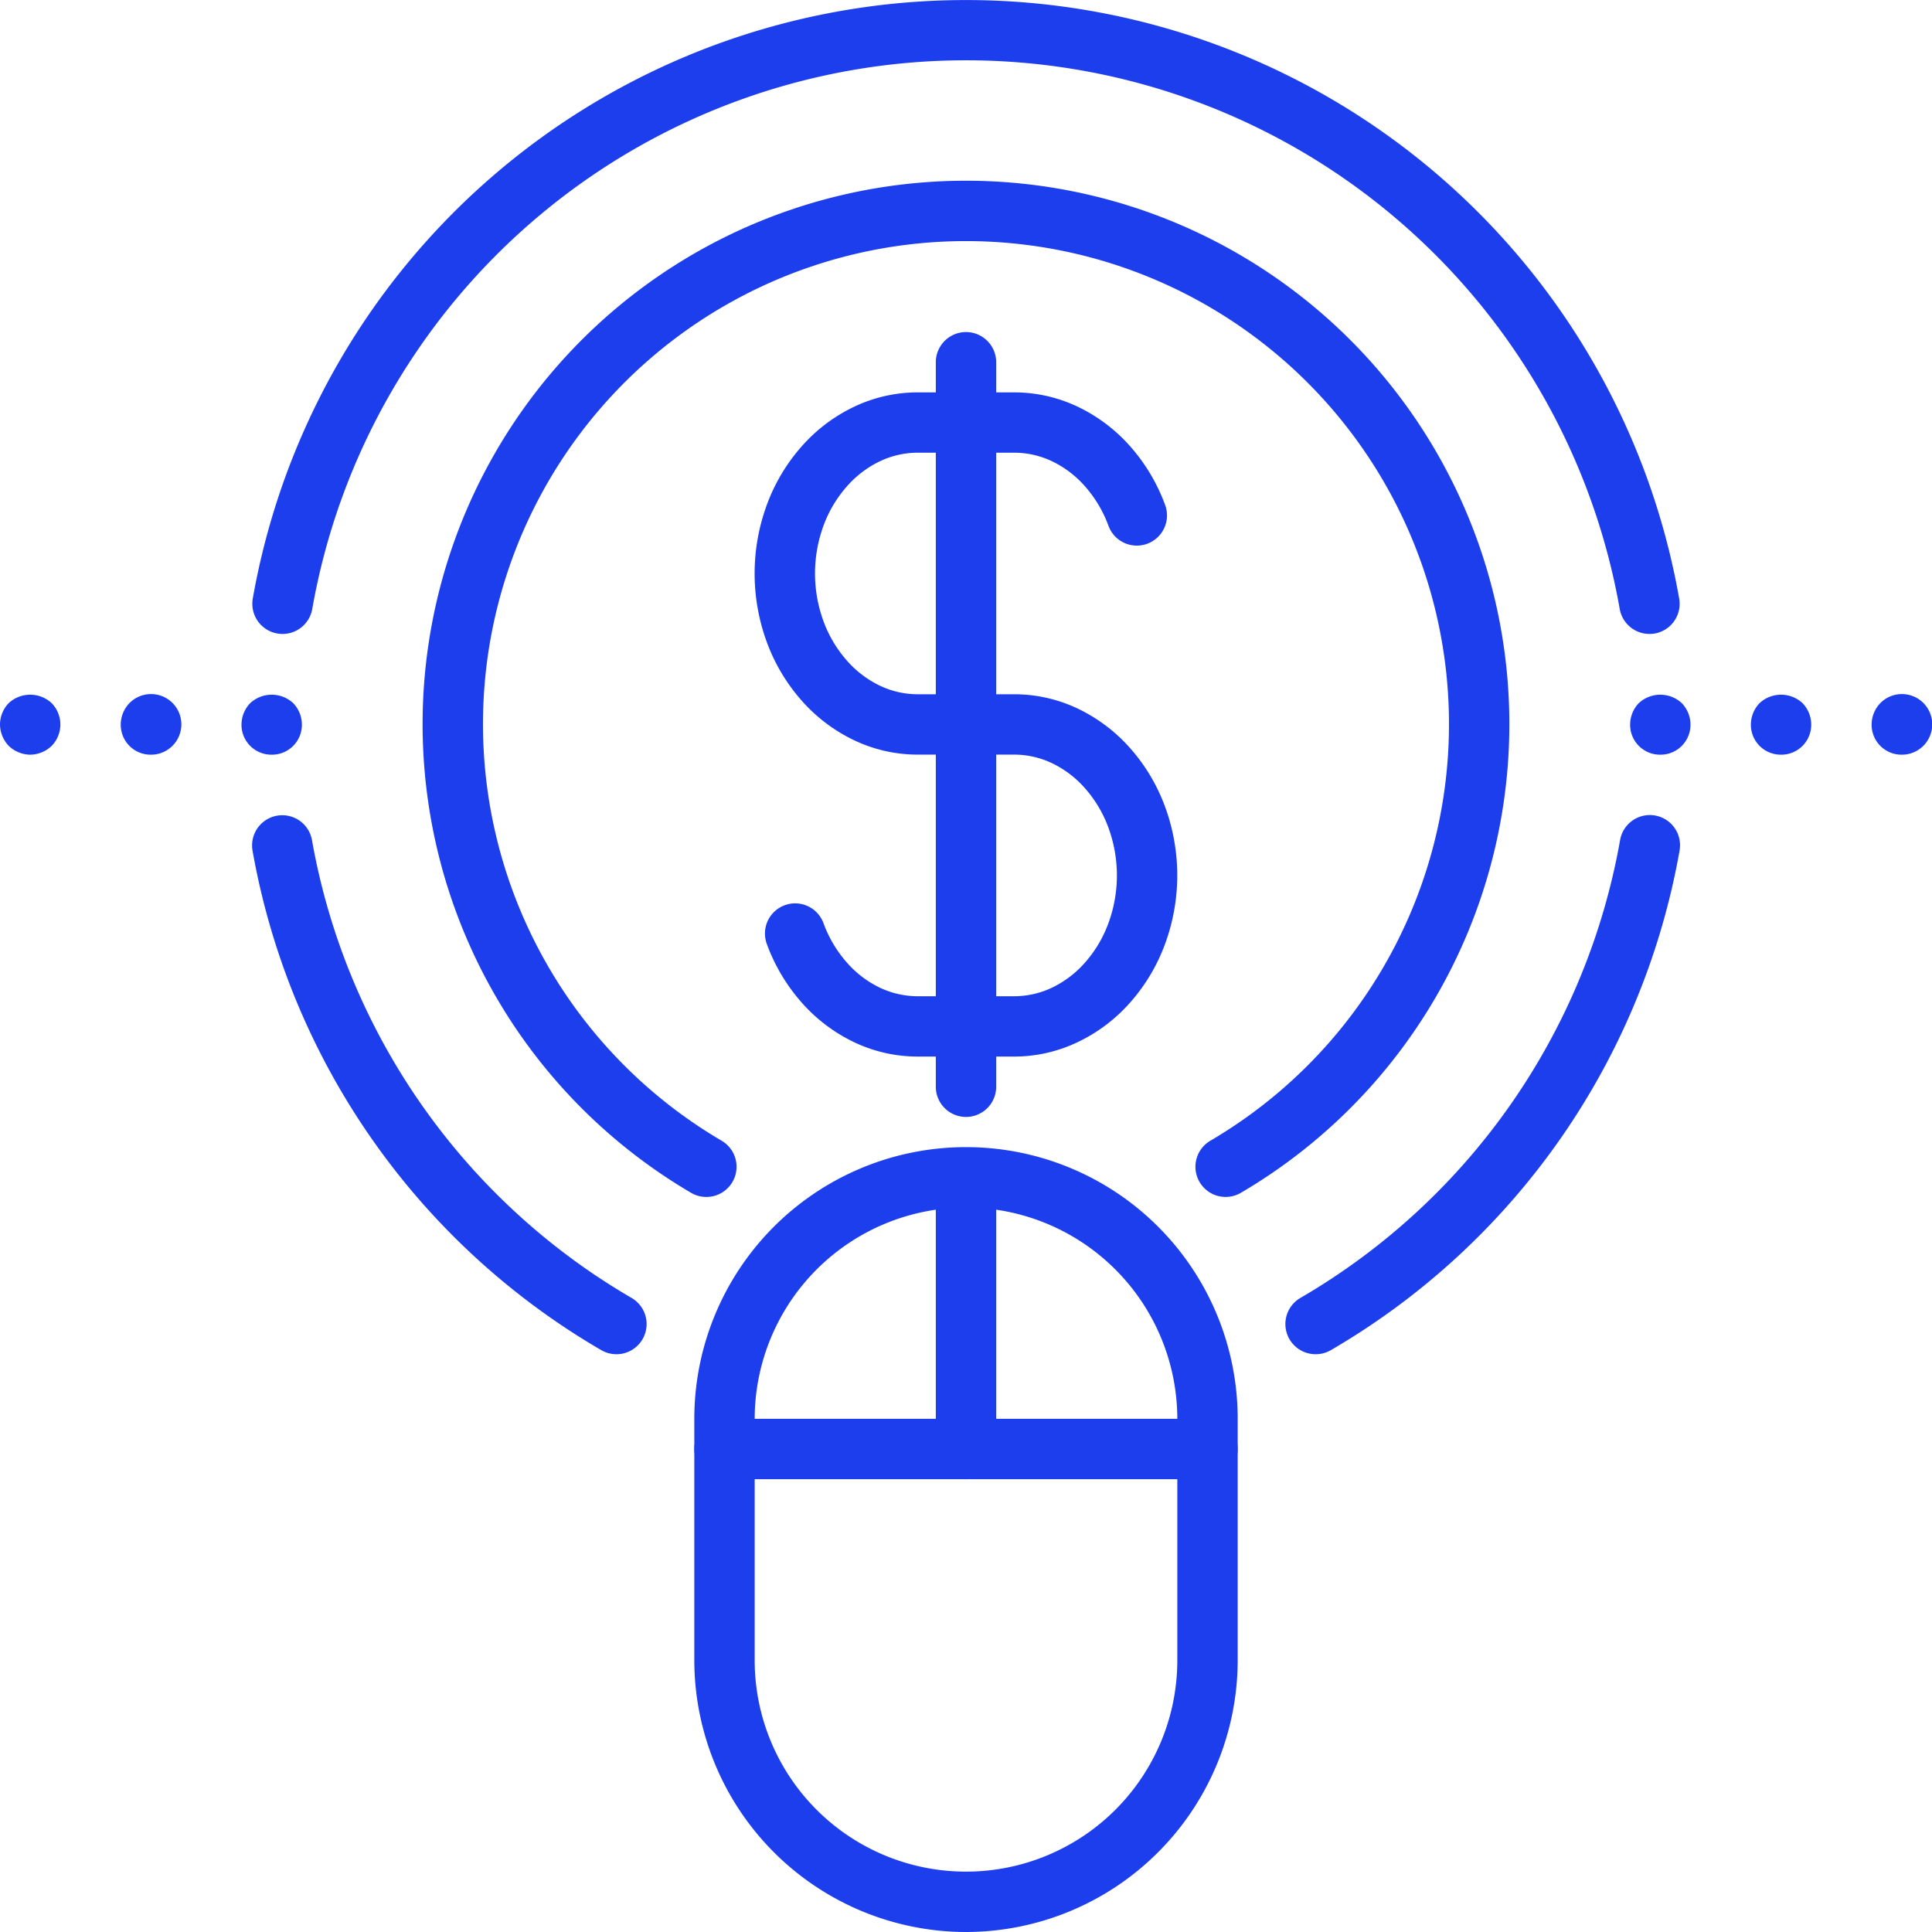 <svg id="ecommerce" xmlns="http://www.w3.org/2000/svg" width="80" height="80" viewBox="0 0 80 80">
  <path id="Path_22" data-name="Path 22" d="M124.72,26.25a1.25,1.25,0,0,1-1.23-1.034,27.486,27.486,0,0,0-54.139,0,1.25,1.25,0,1,1-2.463-.431,29.987,29.987,0,0,1,59.064,0,1.249,1.249,0,0,1-1.015,1.448A1.3,1.3,0,0,1,124.72,26.25Z" transform="translate(-56.421)" fill="#1d3eed"/>
  <path id="Path_23" data-name="Path 23" d="M341.892,238.317a1.25,1.25,0,0,1-.633-2.329A27.469,27.469,0,0,0,354.5,217.025a1.25,1.25,0,0,1,2.463.434,29.97,29.97,0,0,1-14.437,20.688A1.245,1.245,0,0,1,341.892,238.317Z" transform="translate(-287.415 -182.242)" fill="#1d3eed"/>
  <path id="Path_24" data-name="Path 24" d="M81.876,238.314a1.245,1.245,0,0,1-.63-.171,29.967,29.967,0,0,1-14.437-20.687,1.25,1.25,0,0,1,2.462-.434,27.466,27.466,0,0,0,13.238,18.964,1.25,1.25,0,0,1-.632,2.329Z" transform="translate(-56.353 -182.239)" fill="#1d3eed"/>
  <path id="Path_25" data-name="Path 25" d="M145.251,90.063a1.25,1.25,0,0,1-.635-2.327,20,20,0,1,0-20.233,0,1.25,1.25,0,0,1-1.268,2.155,22.5,22.5,0,1,1,22.768,0A1.257,1.257,0,0,1,145.251,90.063Z" transform="translate(-94.5 -40.5)" fill="#1d3eed"/>
  <path id="Path_26" data-name="Path 26" d="M210.75,131.507h-4a6.112,6.112,0,0,1-2.679-.617,6.8,6.8,0,0,1-2.144-1.641,7.611,7.611,0,0,1-1.414-2.375,1.25,1.25,0,1,1,2.341-.876,5.129,5.129,0,0,0,.949,1.6,4.277,4.277,0,0,0,1.354,1.044,3.662,3.662,0,0,0,1.591.367h4a3.655,3.655,0,0,0,1.592-.369,4.277,4.277,0,0,0,1.354-1.044,5.106,5.106,0,0,0,.949-1.6,5.742,5.742,0,0,0,0-3.979,5.114,5.114,0,0,0-.949-1.6,4.277,4.277,0,0,0-1.354-1.044,3.655,3.655,0,0,0-1.592-.369h-4a6.112,6.112,0,0,1-2.679-.618,6.8,6.8,0,0,1-2.144-1.641,7.612,7.612,0,0,1-1.414-2.375,8.249,8.249,0,0,1,0-5.731,7.621,7.621,0,0,1,1.414-2.375,6.759,6.759,0,0,1,2.144-1.641,6.112,6.112,0,0,1,2.679-.618h4a6.112,6.112,0,0,1,2.679.618,6.8,6.8,0,0,1,2.144,1.641,7.612,7.612,0,0,1,1.414,2.375,1.25,1.25,0,1,1-2.341.876,5.129,5.129,0,0,0-.949-1.6,4.277,4.277,0,0,0-1.354-1.044,3.656,3.656,0,0,0-1.592-.369h-4a3.656,3.656,0,0,0-1.593.369,4.277,4.277,0,0,0-1.354,1.044,5.106,5.106,0,0,0-.949,1.6,5.748,5.748,0,0,0,0,3.977,5.129,5.129,0,0,0,.949,1.6,4.277,4.277,0,0,0,1.354,1.044,3.646,3.646,0,0,0,1.591.369h4a6.112,6.112,0,0,1,2.679.617,6.8,6.8,0,0,1,2.144,1.641,7.612,7.612,0,0,1,1.414,2.375,8.245,8.245,0,0,1,0,5.73,7.593,7.593,0,0,1-1.415,2.376,6.759,6.759,0,0,1-2.144,1.641A6.1,6.1,0,0,1,210.75,131.507Z" transform="translate(-168.75 -87.757)" fill="#1d3eed"/>
  <path id="Path_27" data-name="Path 27" d="M249.25,120.5a1.25,1.25,0,0,1-1.25-1.25v-30a1.25,1.25,0,0,1,2.5,0v30A1.25,1.25,0,0,1,249.25,120.5Z" transform="translate(-209.25 -74.25)" fill="#1d3eed"/>
  <path id="Path_28" data-name="Path 28" d="M195.25,336.5A11.263,11.263,0,0,1,184,325.25v-10a11.25,11.25,0,0,1,22.5,0v10A11.263,11.263,0,0,1,195.25,336.5Zm0-30a8.76,8.76,0,0,0-8.75,8.75v10a8.75,8.75,0,0,0,17.5,0v-10A8.761,8.761,0,0,0,195.25,306.5Z" transform="translate(-155.25 -256.5)" fill="#1d3eed"/>
  <path id="Path_29" data-name="Path 29" d="M249.25,324.5a1.25,1.25,0,0,1-1.25-1.25v-10a1.25,1.25,0,0,1,2.5,0v10A1.25,1.25,0,0,1,249.25,324.5Z" transform="translate(-209.25 -263.25)" fill="#1d3eed"/>
  <path id="Path_30" data-name="Path 30" d="M205.25,378.5h-20a1.25,1.25,0,0,1,0-2.5h20a1.25,1.25,0,0,1,0,2.5Z" transform="translate(-155.25 -317.25)" fill="#1d3eed"/>
  <path id="Path_31" data-name="Path 31" d="M1.25,186.584a1.314,1.314,0,0,1-.887-.363A1.314,1.314,0,0,1,0,185.334a1.286,1.286,0,0,1,.362-.887,1.309,1.309,0,0,1,1.775,0,1.268,1.268,0,0,1,0,1.775A1.314,1.314,0,0,1,1.25,186.584Z" transform="translate(0 -155.334)" fill="#1d3eed"/>
  <path id="Path_32" data-name="Path 32" d="M33.25,186.584a1.238,1.238,0,0,1-1.25-1.25,1.286,1.286,0,0,1,.362-.887,1.255,1.255,0,1,1,.888,2.137Z" transform="translate(-27 -155.334)" fill="#1d3eed"/>
  <path id="Path_33" data-name="Path 33" d="M465.25,186.584a1.238,1.238,0,0,1-1.25-1.25,1.286,1.286,0,0,1,.362-.887,1.309,1.309,0,0,1,1.775,0,1.286,1.286,0,0,1,.362.887,1.238,1.238,0,0,1-1.25,1.25Z" transform="translate(-391.5 -155.334)" fill="#1d3eed"/>
  <path id="Path_34" data-name="Path 34" d="M497.25,186.584a1.238,1.238,0,0,1-1.25-1.25,1.286,1.286,0,0,1,.362-.887,1.255,1.255,0,1,1,.888,2.137Z" transform="translate(-418.5 -155.334)" fill="#1d3eed"/>
  <path id="Path_35" data-name="Path 35" d="M433.25,186.584a1.238,1.238,0,0,1-1.25-1.25,1.286,1.286,0,0,1,.362-.887,1.309,1.309,0,0,1,1.775,0,1.286,1.286,0,0,1,.362.887,1.238,1.238,0,0,1-1.25,1.25Z" transform="translate(-364.5 -155.334)" fill="#1d3eed"/>
  <path id="Path_36" data-name="Path 36" d="M65.25,186.584a1.238,1.238,0,0,1-1.25-1.25,1.286,1.286,0,0,1,.363-.887,1.309,1.309,0,0,1,1.775,0,1.286,1.286,0,0,1,.363.887,1.238,1.238,0,0,1-1.25,1.25Z" transform="translate(-54 -155.334)" fill="#1d3eed"/>
</svg>
